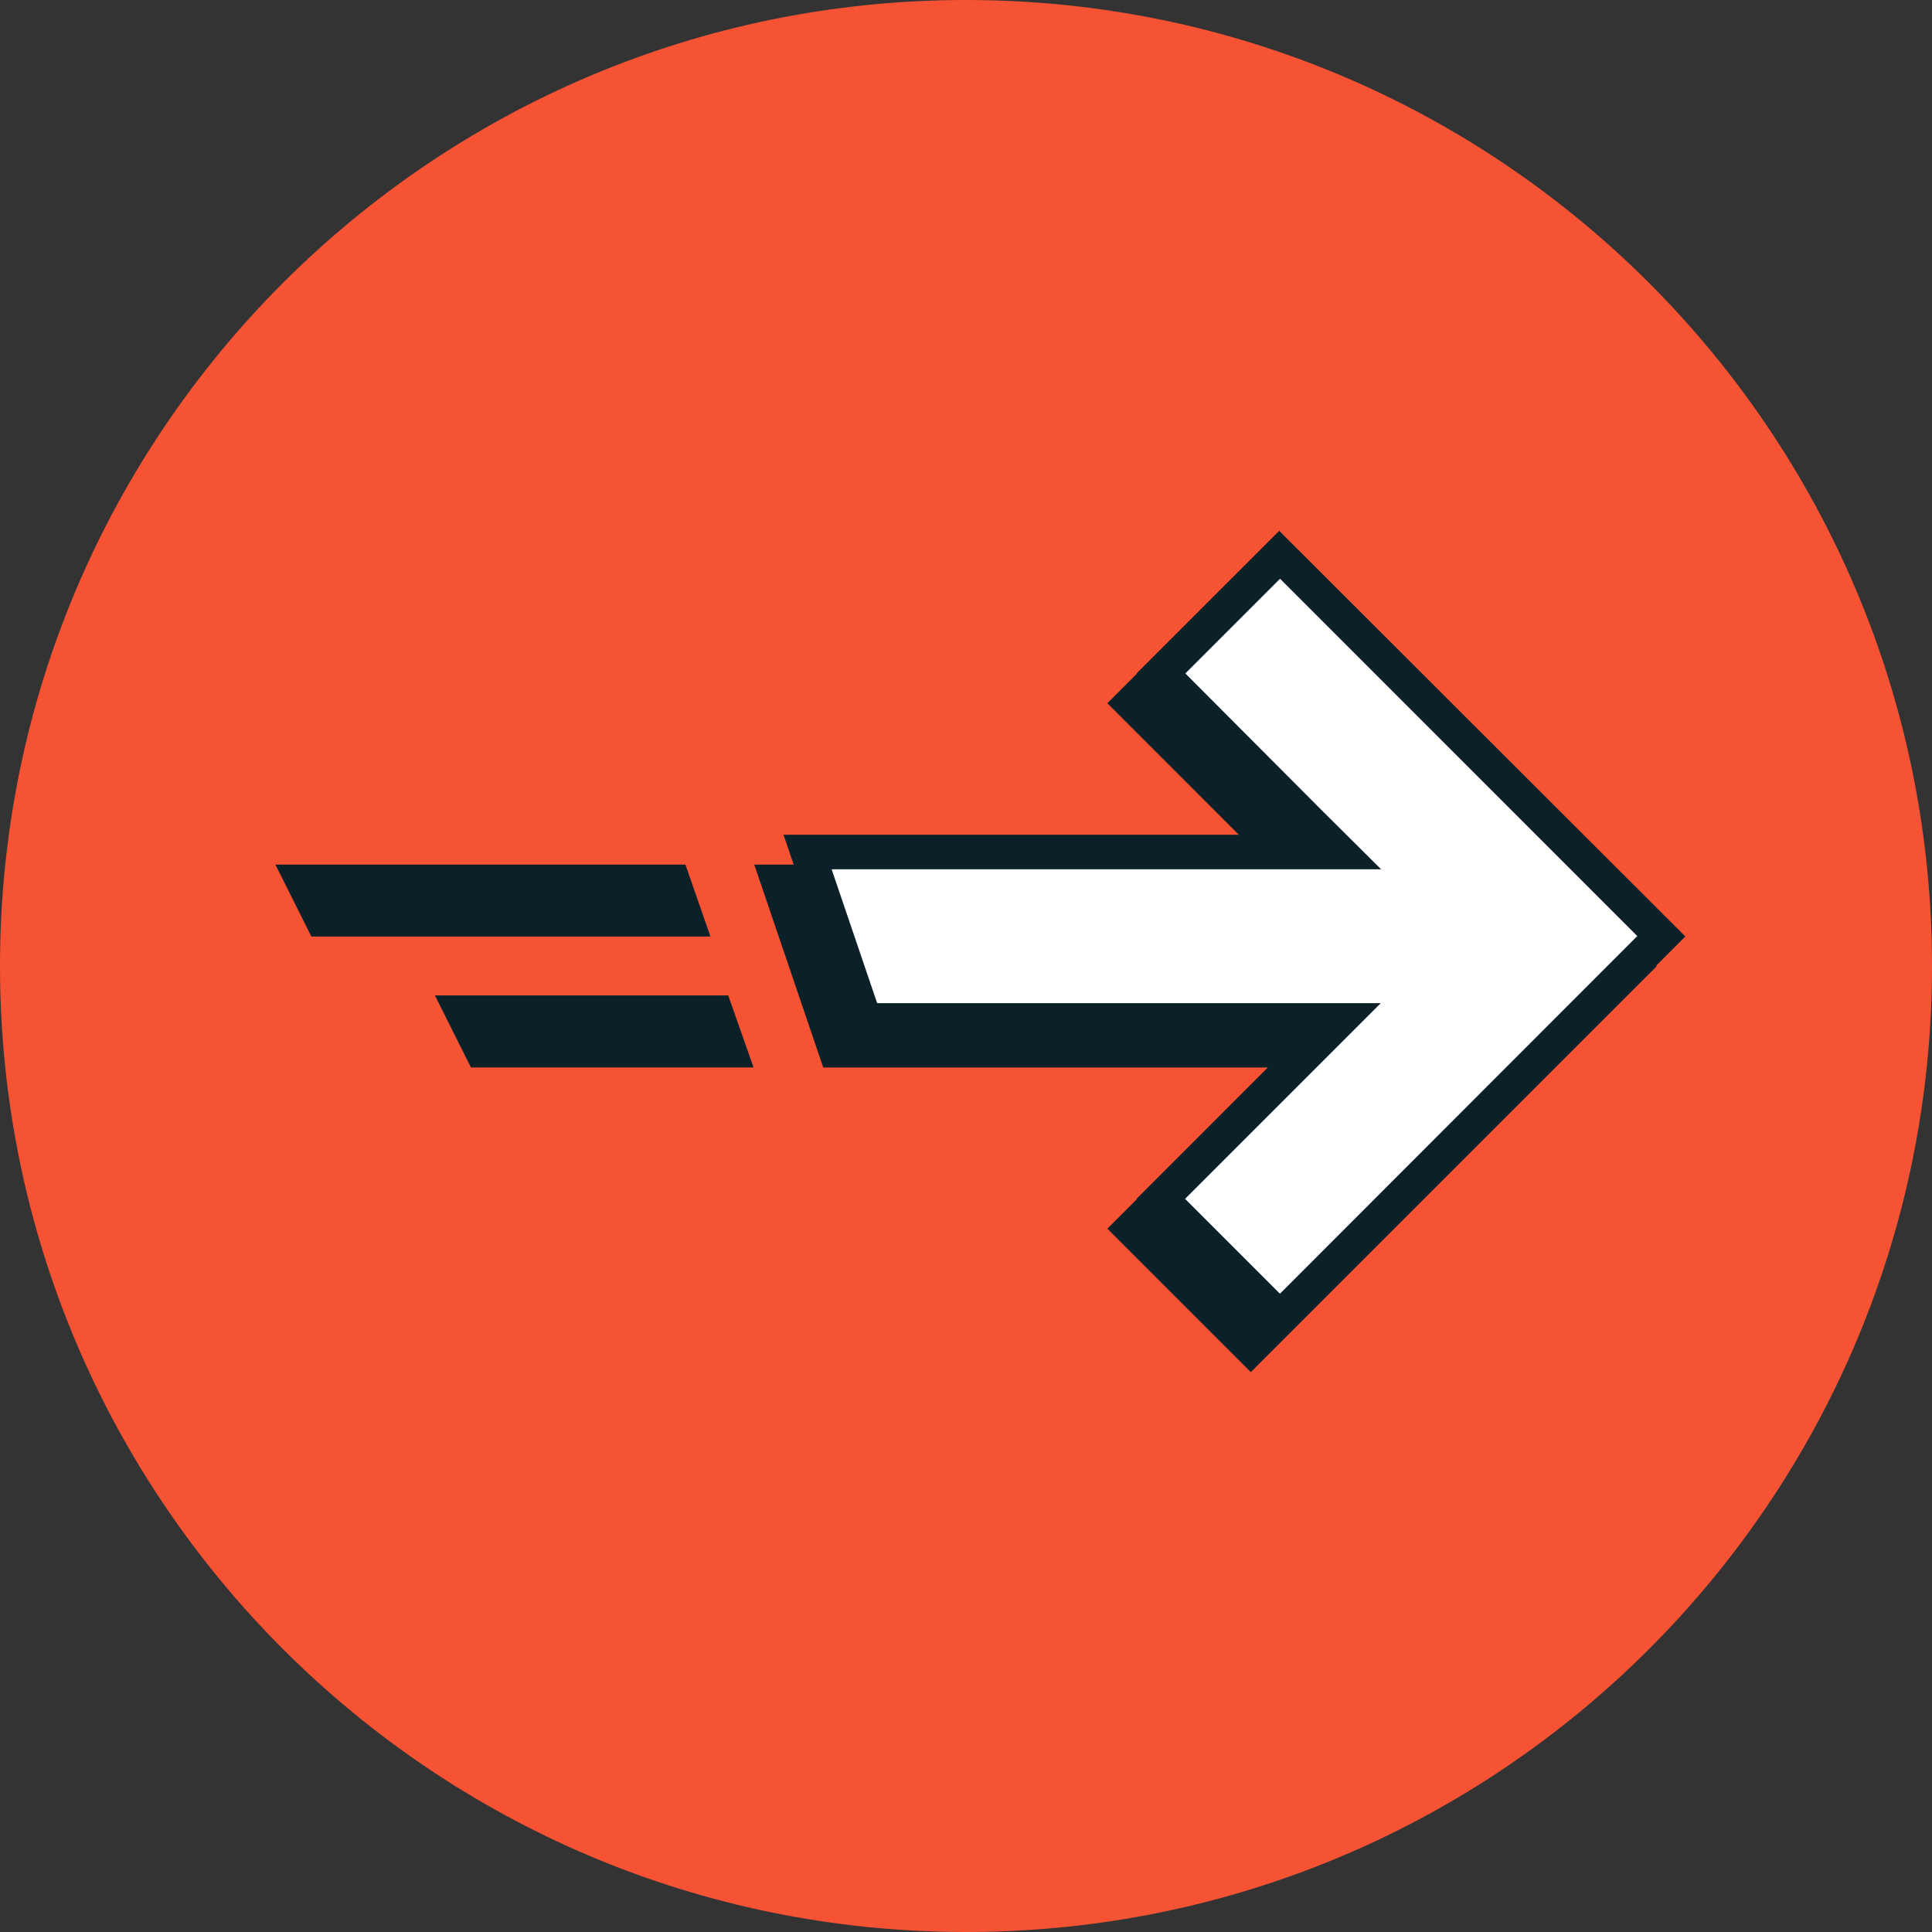 <?xml version="1.0" encoding="UTF-8"?><svg width="64" height="64" viewBox="0 0 64 64" fill="none" xmlns="http://www.w3.org/2000/svg">
<rect x="0" y="0" width="64" height="64" fill="#333333" stroke="none"/>
<path d="M23.534 31.021H10.314L9.123 28.639H22.706L23.534 31.021Z" fill="#F65335"/>
<path d="M24.963 35.358H15.6L14.408 32.973H24.123L24.963 35.358Z" fill="#F65335"/>
<path d="M54.877 31.988L41.434 18.545L36.683 23.296L42.026 28.642H24.986L27.271 35.362H42.023L36.683 40.702L41.434 45.453L54.877 32.011L54.866 31.999L54.877 31.988Z" fill="#0B2127"/>
<path d="M38.457 39.711L44.368 33.8H28.648L26.751 28.222H44.374L38.457 22.308L42.403 18.365L55.045 31.008L42.403 43.654L38.457 39.711Z" fill="white"/>
<path d="M42.403 19.171L54.237 31.008L42.4 42.856L39.257 39.714L43.788 35.182L45.74 33.231H29.057L27.548 28.797H45.751L43.8 26.857L39.266 22.308L42.408 19.165L42.403 19.171ZM42.408 17.551L37.651 22.308L42.994 27.651H25.954L28.24 34.371H42.988L37.648 39.714L42.4 44.465L55.828 31.022L42.386 17.594L42.408 17.551Z" fill="#0B2127"/>
<path d="M32 64C49.673 64 64 49.673 64 32C64 14.327 49.673 0 32 0C14.327 0 0 14.327 0 32C0 49.673 14.327 64 32 64Z" fill="#F65335"/>
<path d="M23.534 31.023H10.314L9.123 28.641H22.706L23.534 31.023Z" fill="#0B2127"/>
<path d="M24.963 35.36H15.6L14.408 32.975H24.123L24.963 35.36Z" fill="#0B2127"/>
<path d="M54.877 31.988L41.434 18.545L36.683 23.296L42.026 28.642H24.986L27.271 35.362H42.023L36.683 40.702L41.434 45.453L54.877 32.011L54.866 31.999L54.877 31.988Z" fill="#0B2127"/>
<path d="M38.457 39.713L44.369 33.801H28.649L26.752 28.224H44.374L38.457 22.31L42.403 18.367L55.046 31.01L42.403 43.656L38.457 39.713Z" fill="white"/>
<path d="M42.403 19.171L54.237 31.008L42.4 42.856L39.257 39.714L43.789 35.182L45.74 33.231H29.057L27.549 28.797H45.752L43.8 26.857L39.266 22.308L42.409 19.165L42.403 19.171ZM42.409 17.551L37.651 22.308L42.994 27.651H25.954L28.24 34.371H42.989L37.649 39.714L42.4 44.465L55.829 31.022L42.386 17.594L42.409 17.551Z" fill="#0B2127"/>
</svg>
